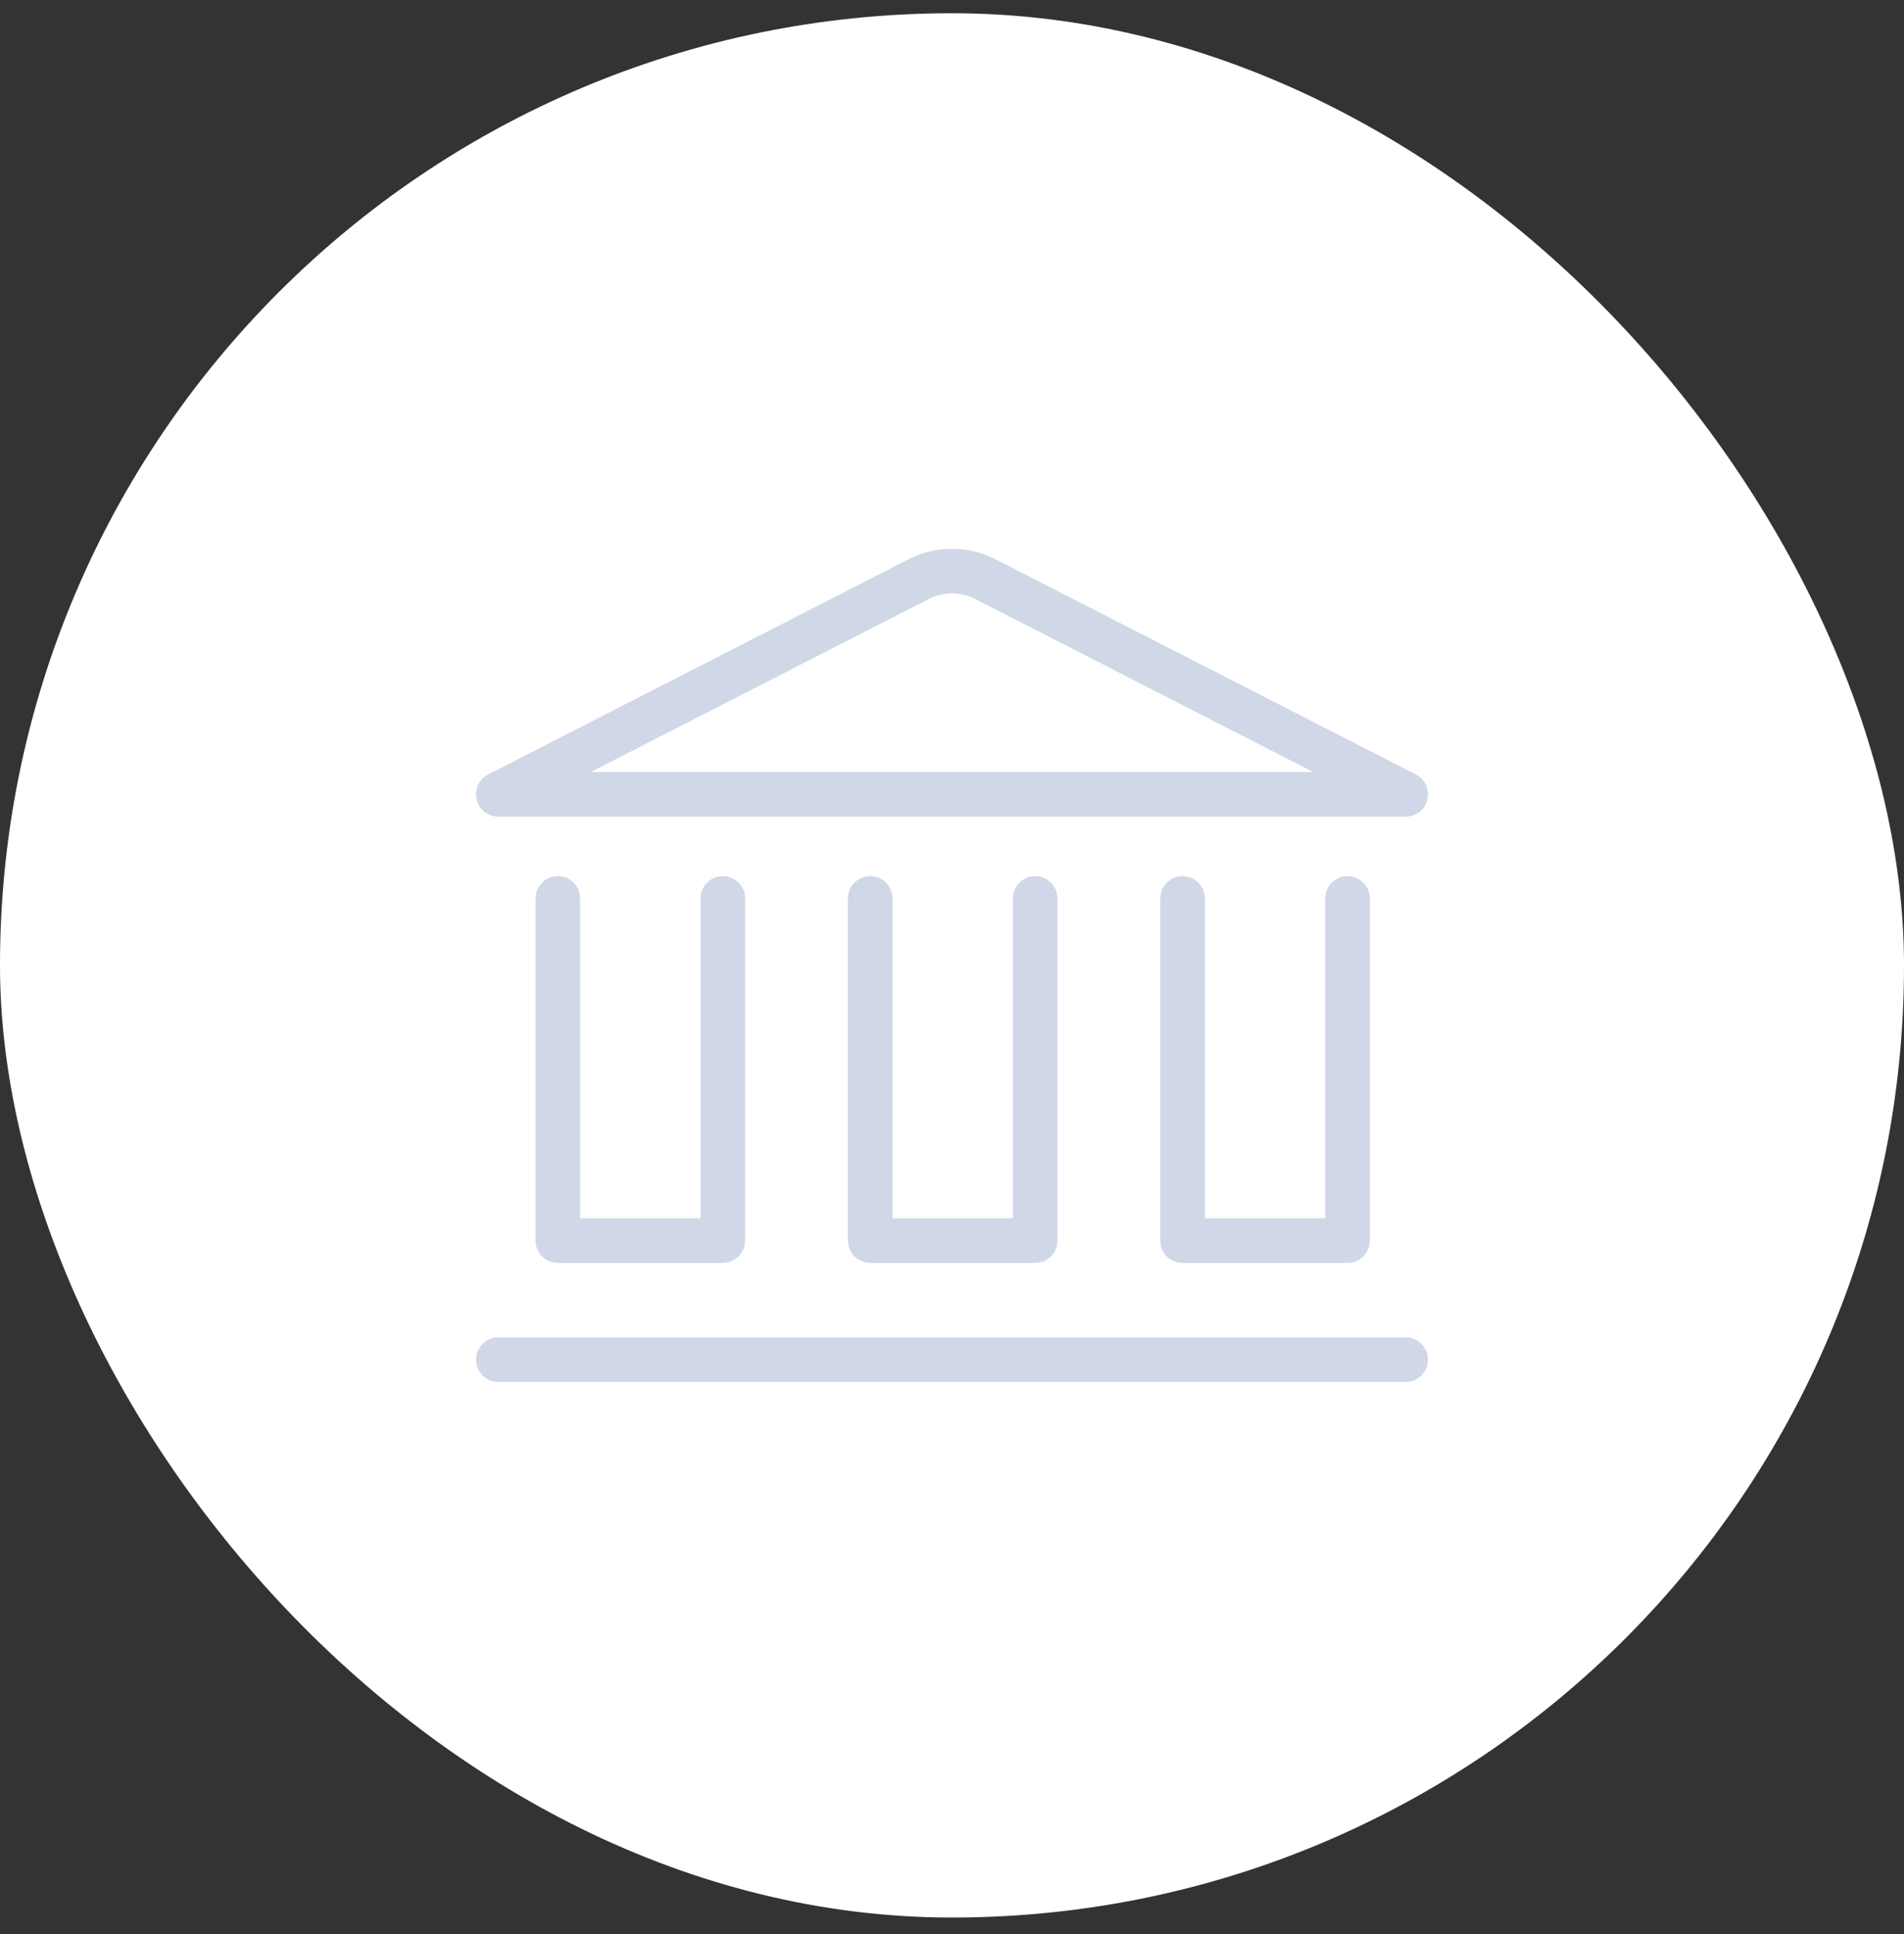 <svg width="64" height="65" viewBox="0 0 64 65" fill="none" xmlns="http://www.w3.org/2000/svg">
<rect x="0" y="0" width="64" height="65" fill="#333333" stroke="none"/>
<rect y="0.445" width="64" height="64" rx="32" fill="white"/>
<path d="M16.75 45.695H47.25M45.295 30.195V41.695H39.75V30.195M34.795 30.195V41.695H29.25V30.195M24.296 30.195V41.695H18.75V30.195M47.25 26.695H16.75L30.822 19.493C31.54 19.096 32.46 19.096 33.178 19.493L47.25 26.695Z" stroke="#D0D8E8" stroke-width="1.5" stroke-linecap="round" stroke-linejoin="round"/>
</svg>
